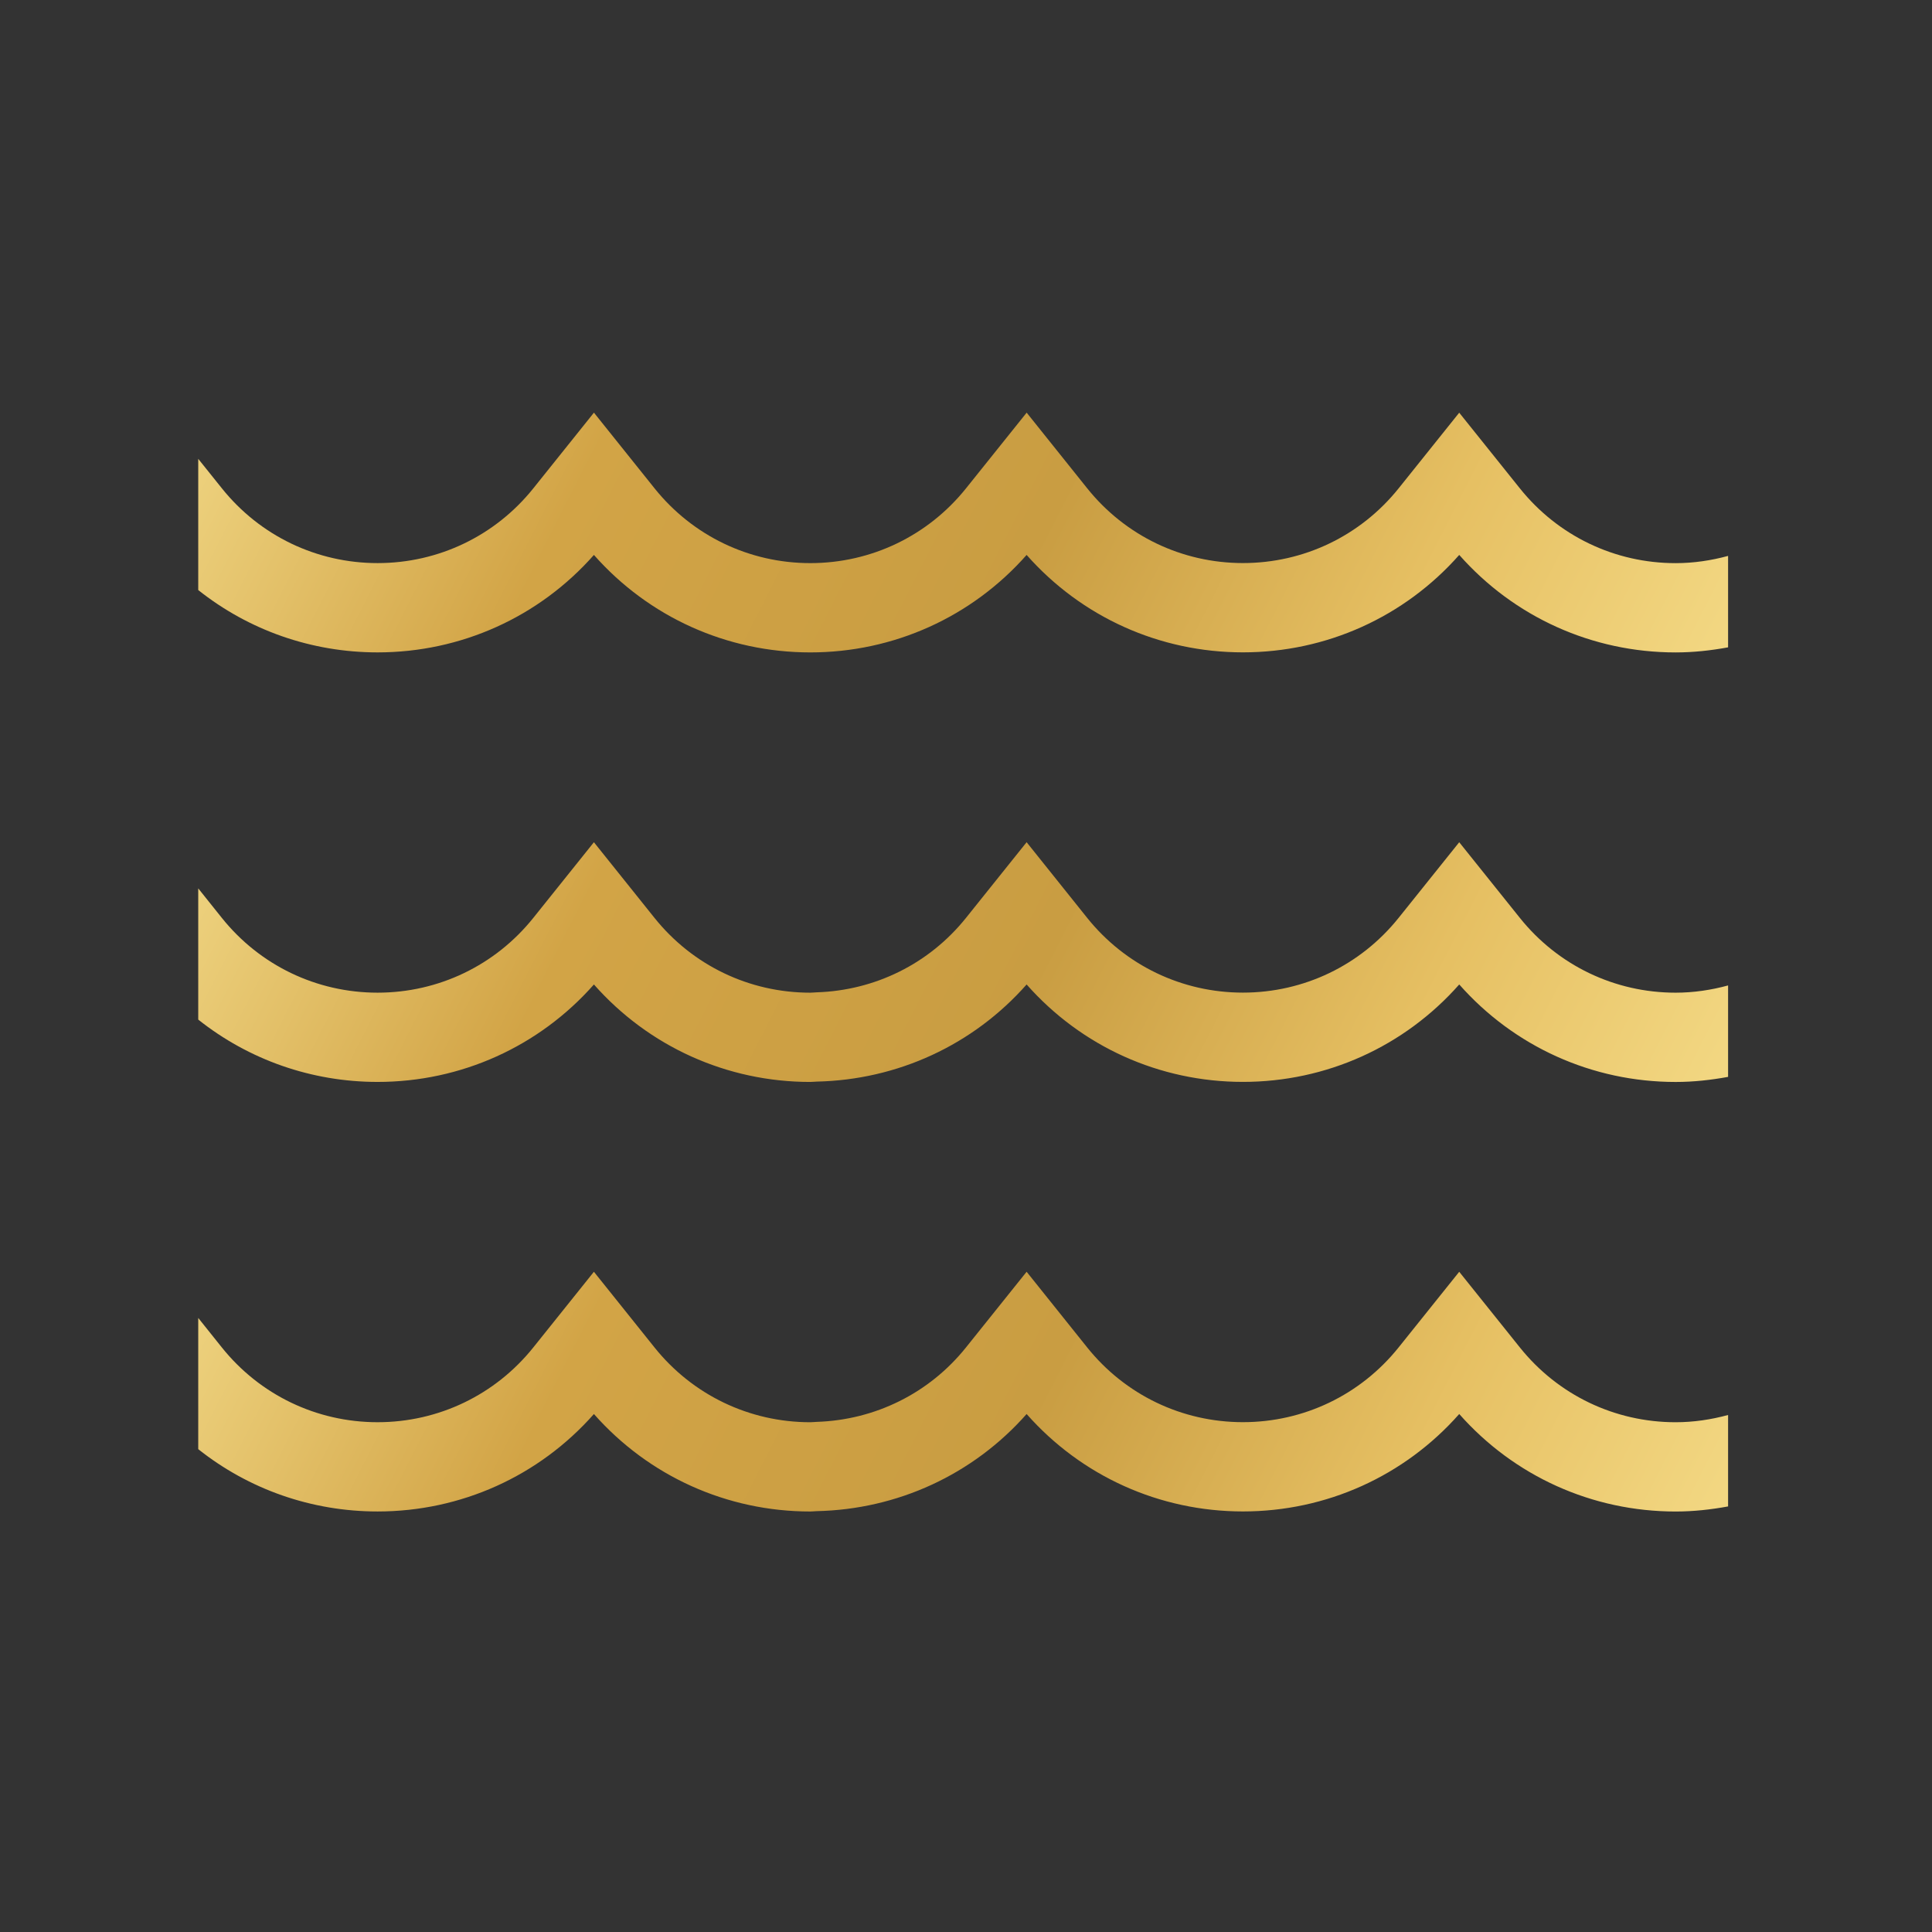<svg width="207" height="207" viewBox="0 0 207 207" fill="none" xmlns="http://www.w3.org/2000/svg">
<rect x="0" y="0" width="207" height="207" fill="#333333" stroke="none"/>
<path d="M40.459 115.921C49.395 115.919 57.759 112.133 63.634 105.48C69.512 112.135 77.877 115.923 86.816 115.923C87.041 115.923 87.264 115.892 87.49 115.886C96.17 115.701 104.267 111.965 109.995 105.48C115.871 112.133 124.234 115.917 133.171 115.917C142.108 115.917 150.471 112.131 156.347 105.478C162.224 112.136 170.589 115.925 179.532 115.925C181.441 115.925 183.315 115.717 185.152 115.38V105.583C183.342 106.075 181.461 106.359 179.532 106.359C173.006 106.359 166.925 103.44 162.845 98.349L156.345 90.239L149.856 98.338C145.776 103.431 139.695 106.352 133.169 106.352C126.644 106.352 120.559 103.431 116.479 98.338L109.995 90.237L103.5 98.344C99.563 103.259 93.753 106.124 87.488 106.321C87.262 106.328 87.04 106.359 86.814 106.359C80.288 106.359 74.205 103.438 70.125 98.346L63.633 90.239L57.141 98.344C53.064 103.436 46.98 106.356 40.457 106.358C33.931 106.358 27.848 103.438 23.768 98.346L21.24 95.184V109.242C26.651 113.542 33.376 115.921 40.459 115.921Z" fill="url(#paint0_linear_1_799)"/>
<path d="M40.459 161.944C49.395 161.942 57.759 158.156 63.634 151.503C69.512 158.158 77.877 161.946 86.816 161.946C87.041 161.946 87.264 161.915 87.49 161.909C96.17 161.724 104.267 157.988 109.995 151.503C115.871 158.156 124.234 161.94 133.171 161.94C142.108 161.94 150.471 158.154 156.347 151.501C162.224 158.159 170.589 161.948 179.532 161.948C181.441 161.948 183.315 161.74 185.152 161.403V151.606C183.342 152.098 181.461 152.382 179.532 152.382C173.006 152.382 166.925 149.463 162.845 144.372L156.345 136.262L149.856 144.361C145.776 149.454 139.695 152.375 133.169 152.375C126.644 152.375 120.559 149.454 116.479 144.361L109.995 136.26L103.5 144.367C99.563 149.282 93.753 152.147 87.488 152.344C87.262 152.351 87.04 152.382 86.814 152.382C80.288 152.382 74.205 149.461 70.125 144.369L63.633 136.262L57.141 144.367C53.064 149.459 46.98 152.379 40.457 152.38C33.931 152.38 27.848 149.461 23.768 144.369L21.24 141.209V155.267C26.651 159.567 33.376 161.944 40.459 161.944Z" fill="url(#paint1_linear_1_799)"/>
<path d="M40.459 69.899C49.395 69.897 57.759 66.111 63.634 59.458C69.512 66.112 77.877 69.901 86.816 69.901C95.753 69.901 104.118 66.112 109.995 59.458C115.871 66.111 124.234 69.895 133.171 69.895C142.108 69.895 150.471 66.109 156.347 59.456C162.224 66.114 170.589 69.903 179.532 69.903C181.441 69.903 183.315 69.695 185.152 69.358V59.561C183.342 60.053 181.461 60.337 179.532 60.337C173.006 60.337 166.925 57.418 162.845 52.327L156.345 44.217L149.86 52.315C145.78 57.407 139.699 60.328 133.173 60.328C126.647 60.328 120.562 57.407 116.483 52.315L109.999 44.213L103.504 52.32C99.424 57.412 93.341 60.334 86.817 60.334C80.292 60.334 74.209 57.412 70.129 52.32L63.636 44.213L57.145 52.318C53.067 57.41 46.984 60.33 40.46 60.332C33.935 60.332 27.852 57.412 23.772 52.32L21.24 49.162V63.22C26.651 67.52 33.376 69.899 40.459 69.899Z" fill="url(#paint2_linear_1_799)"/>
<defs>
<linearGradient id="paint0_linear_1_799" x1="346.878" y1="148.783" x2="-119.347" y2="-88.776" gradientUnits="userSpaceOnUse">
<stop offset="0.1" stop-color="#F2D66E"/>
<stop offset="0.243" stop-color="#FFEFA2"/>
<stop offset="0.366" stop-color="#E6C063"/>
<stop offset="0.44" stop-color="#C99D42"/>
<stop offset="0.529" stop-color="#D2A446"/>
<stop offset="0.65" stop-color="#FFEFA2"/>
<stop offset="0.814" stop-color="#F2D36E"/>
<stop offset="0.96" stop-color="#FBE995"/>
</linearGradient>
<linearGradient id="paint1_linear_1_799" x1="346.878" y1="194.806" x2="-119.347" y2="-42.753" gradientUnits="userSpaceOnUse">
<stop offset="0.1" stop-color="#F2D66E"/>
<stop offset="0.243" stop-color="#FFEFA2"/>
<stop offset="0.366" stop-color="#E6C063"/>
<stop offset="0.44" stop-color="#C99D42"/>
<stop offset="0.529" stop-color="#D2A446"/>
<stop offset="0.65" stop-color="#FFEFA2"/>
<stop offset="0.814" stop-color="#F2D36E"/>
<stop offset="0.96" stop-color="#FBE995"/>
</linearGradient>
<linearGradient id="paint2_linear_1_799" x1="346.878" y1="102.763" x2="-119.361" y2="-134.786" gradientUnits="userSpaceOnUse">
<stop offset="0.1" stop-color="#F2D66E"/>
<stop offset="0.243" stop-color="#FFEFA2"/>
<stop offset="0.366" stop-color="#E6C063"/>
<stop offset="0.44" stop-color="#C99D42"/>
<stop offset="0.529" stop-color="#D2A446"/>
<stop offset="0.65" stop-color="#FFEFA2"/>
<stop offset="0.814" stop-color="#F2D36E"/>
<stop offset="0.96" stop-color="#FBE995"/>
</linearGradient>
</defs>
</svg>
